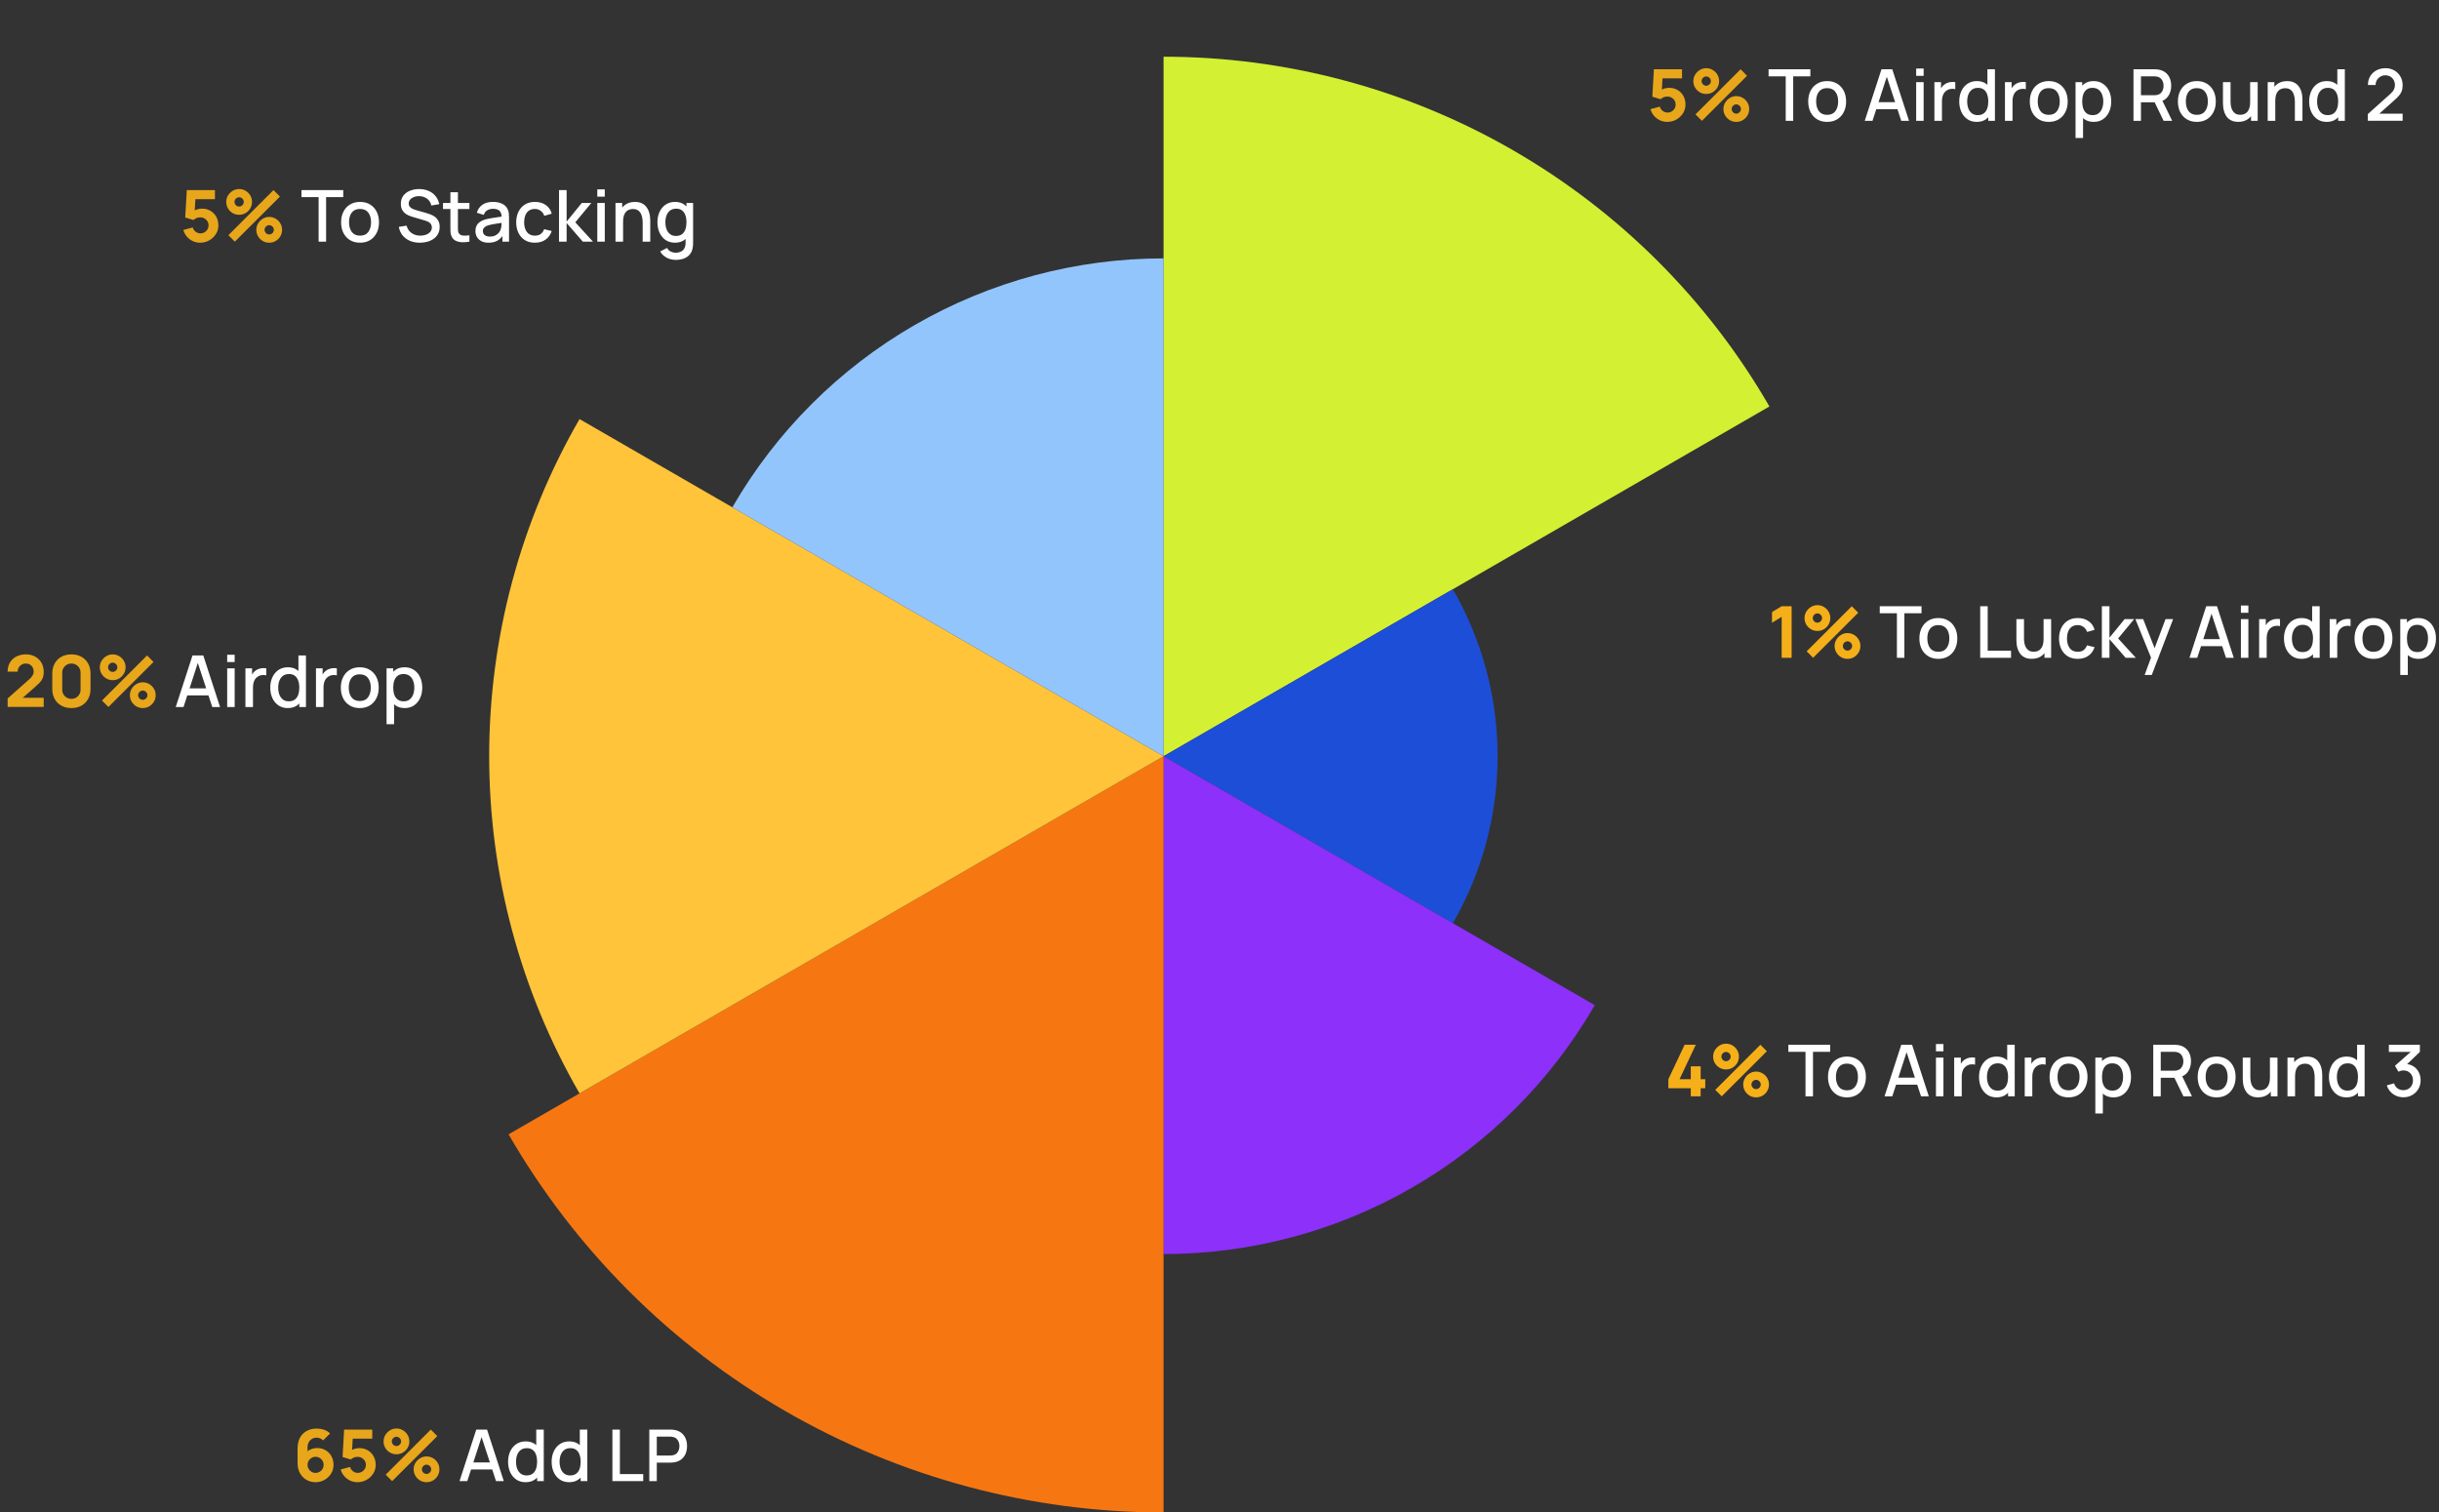 <svg width="545" height="338" viewBox="0 0 545 338" fill="none" xmlns="http://www.w3.org/2000/svg">
<rect x="0" y="0" width="545" height="338" fill="#333333" stroke="none"/>
<path d="M372.544 27.24C371.963 27.24 371.416 27.12 370.904 26.88C370.397 26.64 369.96 26.307 369.592 25.88C369.224 25.453 368.96 24.957 368.8 24.392L370.896 23.832C370.965 24.104 371.088 24.339 371.264 24.536C371.445 24.733 371.653 24.888 371.888 25C372.128 25.107 372.373 25.16 372.624 25.16C372.955 25.16 373.256 25.08 373.528 24.92C373.805 24.76 374.024 24.544 374.184 24.272C374.349 24 374.432 23.699 374.432 23.368C374.432 23.037 374.349 22.736 374.184 22.464C374.024 22.192 373.805 21.976 373.528 21.816C373.256 21.656 372.955 21.576 372.624 21.576C372.219 21.576 371.888 21.645 371.632 21.784C371.376 21.917 371.184 22.045 371.056 22.168L369.216 21.608L369.568 15.48H375.856V17.512H370.768L371.536 16.792L371.296 20.744L370.928 20.296C371.216 20.061 371.544 19.891 371.912 19.784C372.28 19.677 372.624 19.624 372.944 19.624C373.669 19.624 374.307 19.787 374.856 20.112C375.411 20.432 375.843 20.875 376.152 21.44C376.467 22 376.624 22.643 376.624 23.368C376.624 24.093 376.435 24.749 376.056 25.336C375.677 25.917 375.179 26.381 374.56 26.728C373.941 27.069 373.269 27.24 372.544 27.24ZM380.302 27L378.862 25.56L388.942 15.48L390.382 16.936L380.302 27ZM387.982 27.24C387.454 27.24 386.971 27.112 386.534 26.856C386.102 26.595 385.755 26.248 385.494 25.816C385.233 25.379 385.102 24.893 385.102 24.36C385.102 23.837 385.235 23.357 385.502 22.92C385.769 22.483 386.121 22.133 386.558 21.872C386.995 21.611 387.47 21.48 387.982 21.48C388.51 21.48 388.993 21.611 389.43 21.872C389.867 22.128 390.214 22.475 390.47 22.912C390.731 23.344 390.862 23.827 390.862 24.36C390.862 24.893 390.731 25.379 390.47 25.816C390.214 26.248 389.867 26.595 389.43 26.856C388.993 27.112 388.51 27.24 387.982 27.24ZM387.982 25.4C388.169 25.4 388.339 25.352 388.494 25.256C388.654 25.16 388.782 25.035 388.878 24.88C388.974 24.72 389.022 24.547 389.022 24.36C389.022 24.173 388.974 24.003 388.878 23.848C388.782 23.688 388.654 23.56 388.494 23.464C388.339 23.368 388.169 23.32 387.982 23.32C387.795 23.32 387.622 23.368 387.462 23.464C387.307 23.56 387.182 23.688 387.086 23.848C386.99 24.003 386.942 24.173 386.942 24.36C386.942 24.547 386.99 24.72 387.086 24.88C387.182 25.035 387.307 25.16 387.462 25.256C387.622 25.352 387.795 25.4 387.982 25.4ZM381.262 21C380.734 21 380.251 20.872 379.814 20.616C379.377 20.355 379.027 20.008 378.766 19.576C378.51 19.139 378.382 18.653 378.382 18.12C378.382 17.597 378.515 17.117 378.782 16.68C379.049 16.243 379.401 15.893 379.838 15.632C380.275 15.371 380.75 15.24 381.262 15.24C381.79 15.24 382.27 15.371 382.702 15.632C383.139 15.888 383.489 16.235 383.75 16.672C384.011 17.104 384.142 17.587 384.142 18.12C384.142 18.653 384.011 19.139 383.75 19.576C383.489 20.008 383.139 20.355 382.702 20.616C382.27 20.872 381.79 21 381.262 21ZM381.262 19.16C381.449 19.16 381.619 19.112 381.774 19.016C381.934 18.92 382.062 18.795 382.158 18.64C382.254 18.48 382.302 18.307 382.302 18.12C382.302 17.933 382.254 17.763 382.158 17.608C382.062 17.448 381.934 17.32 381.774 17.224C381.619 17.128 381.449 17.08 381.262 17.08C381.075 17.08 380.902 17.128 380.742 17.224C380.587 17.32 380.462 17.448 380.366 17.608C380.27 17.763 380.222 17.933 380.222 18.12C380.222 18.307 380.27 18.48 380.366 18.64C380.462 18.795 380.587 18.92 380.742 19.016C380.902 19.112 381.075 19.16 381.262 19.16Z" fill="#E8A61A"/>
<path d="M399.023 27V17.056H395.191V15.48H404.527V17.056H400.695V27H399.023ZM408.278 27.24C407.414 27.24 406.665 27.045 406.03 26.656C405.396 26.267 404.905 25.731 404.558 25.048C404.217 24.36 404.046 23.568 404.046 22.672C404.046 21.771 404.222 20.979 404.574 20.296C404.926 19.608 405.42 19.075 406.054 18.696C406.689 18.312 407.43 18.12 408.278 18.12C409.142 18.12 409.892 18.315 410.526 18.704C411.161 19.093 411.652 19.629 411.998 20.312C412.345 20.995 412.518 21.781 412.518 22.672C412.518 23.573 412.342 24.368 411.99 25.056C411.644 25.739 411.153 26.275 410.518 26.664C409.884 27.048 409.137 27.24 408.278 27.24ZM408.278 25.664C409.105 25.664 409.721 25.387 410.126 24.832C410.537 24.272 410.742 23.552 410.742 22.672C410.742 21.771 410.534 21.051 410.118 20.512C409.708 19.968 409.094 19.696 408.278 19.696C407.718 19.696 407.257 19.824 406.894 20.08C406.532 20.331 406.262 20.68 406.086 21.128C405.91 21.571 405.822 22.085 405.822 22.672C405.822 23.579 406.03 24.304 406.446 24.848C406.862 25.392 407.473 25.664 408.278 25.664ZM416.679 27L420.423 15.48H422.831L426.575 27H424.839L421.391 16.488H421.823L418.415 27H416.679ZM418.623 24.4V22.832H424.639V24.4H418.623ZM428.171 16.944V15.32H429.843V16.944H428.171ZM428.171 27V18.36H429.843V27H428.171ZM432.245 27V18.36H433.733V20.456L433.525 20.184C433.632 19.907 433.77 19.653 433.941 19.424C434.112 19.189 434.309 18.997 434.533 18.848C434.752 18.688 434.994 18.565 435.261 18.48C435.533 18.389 435.81 18.336 436.093 18.32C436.376 18.299 436.648 18.312 436.909 18.36V19.928C436.626 19.853 436.312 19.832 435.965 19.864C435.624 19.896 435.309 20.005 435.021 20.192C434.749 20.368 434.533 20.581 434.373 20.832C434.218 21.083 434.106 21.363 434.037 21.672C433.968 21.976 433.933 22.299 433.933 22.64V27H432.245ZM441.708 27.24C440.903 27.24 440.207 27.04 439.62 26.64C439.039 26.24 438.588 25.696 438.268 25.008C437.954 24.315 437.796 23.536 437.796 22.672C437.796 21.803 437.956 21.027 438.276 20.344C438.596 19.656 439.05 19.115 439.636 18.72C440.228 18.32 440.93 18.12 441.74 18.12C442.556 18.12 443.242 18.32 443.796 18.72C444.356 19.115 444.778 19.656 445.06 20.344C445.348 21.032 445.492 21.808 445.492 22.672C445.492 23.536 445.348 24.312 445.06 25C444.772 25.688 444.348 26.235 443.788 26.64C443.228 27.04 442.535 27.24 441.708 27.24ZM441.94 25.728C442.49 25.728 442.938 25.597 443.284 25.336C443.631 25.075 443.884 24.715 444.044 24.256C444.204 23.797 444.284 23.269 444.284 22.672C444.284 22.075 444.202 21.547 444.036 21.088C443.876 20.629 443.626 20.272 443.284 20.016C442.948 19.76 442.519 19.632 441.996 19.632C441.442 19.632 440.986 19.768 440.628 20.04C440.271 20.312 440.004 20.677 439.828 21.136C439.658 21.595 439.572 22.107 439.572 22.672C439.572 23.243 439.658 23.76 439.828 24.224C440.004 24.683 440.266 25.048 440.612 25.32C440.964 25.592 441.407 25.728 441.94 25.728ZM444.284 27V20.784H444.092V15.48H445.772V27H444.284ZM448.011 27V18.36H449.499V20.456L449.291 20.184C449.397 19.907 449.536 19.653 449.707 19.424C449.877 19.189 450.075 18.997 450.299 18.848C450.517 18.688 450.76 18.565 451.027 18.48C451.299 18.389 451.576 18.336 451.859 18.32C452.141 18.299 452.413 18.312 452.675 18.36V19.928C452.392 19.853 452.077 19.832 451.731 19.864C451.389 19.896 451.075 20.005 450.787 20.192C450.515 20.368 450.299 20.581 450.139 20.832C449.984 21.083 449.872 21.363 449.803 21.672C449.733 21.976 449.699 22.299 449.699 22.64V27H448.011ZM457.794 27.24C456.93 27.24 456.181 27.045 455.546 26.656C454.911 26.267 454.421 25.731 454.074 25.048C453.733 24.36 453.562 23.568 453.562 22.672C453.562 21.771 453.738 20.979 454.09 20.296C454.442 19.608 454.935 19.075 455.57 18.696C456.205 18.312 456.946 18.12 457.794 18.12C458.658 18.12 459.407 18.315 460.042 18.704C460.677 19.093 461.167 19.629 461.514 20.312C461.861 20.995 462.034 21.781 462.034 22.672C462.034 23.573 461.858 24.368 461.506 25.056C461.159 25.739 460.669 26.275 460.034 26.664C459.399 27.048 458.653 27.24 457.794 27.24ZM457.794 25.664C458.621 25.664 459.237 25.387 459.642 24.832C460.053 24.272 460.258 23.552 460.258 22.672C460.258 21.771 460.05 21.051 459.634 20.512C459.223 19.968 458.61 19.696 457.794 19.696C457.234 19.696 456.773 19.824 456.41 20.08C456.047 20.331 455.778 20.68 455.602 21.128C455.426 21.571 455.338 22.085 455.338 22.672C455.338 23.579 455.546 24.304 455.962 24.848C456.378 25.392 456.989 25.664 457.794 25.664ZM467.848 27.24C467.021 27.24 466.328 27.04 465.768 26.64C465.208 26.235 464.784 25.688 464.496 25C464.208 24.312 464.064 23.536 464.064 22.672C464.064 21.808 464.205 21.032 464.488 20.344C464.776 19.656 465.197 19.115 465.752 18.72C466.312 18.32 467 18.12 467.816 18.12C468.627 18.12 469.325 18.32 469.912 18.72C470.504 19.115 470.96 19.656 471.28 20.344C471.6 21.027 471.76 21.803 471.76 22.672C471.76 23.536 471.6 24.315 471.28 25.008C470.965 25.696 470.515 26.24 469.928 26.64C469.347 27.04 468.653 27.24 467.848 27.24ZM463.784 30.84V18.36H465.272V24.576H465.464V30.84H463.784ZM467.616 25.728C468.149 25.728 468.589 25.592 468.936 25.32C469.288 25.048 469.549 24.683 469.72 24.224C469.896 23.76 469.984 23.243 469.984 22.672C469.984 22.107 469.896 21.595 469.72 21.136C469.549 20.677 469.285 20.312 468.928 20.04C468.571 19.768 468.115 19.632 467.56 19.632C467.037 19.632 466.605 19.76 466.264 20.016C465.928 20.272 465.677 20.629 465.512 21.088C465.352 21.547 465.272 22.075 465.272 22.672C465.272 23.269 465.352 23.797 465.512 24.256C465.672 24.715 465.925 25.075 466.272 25.336C466.619 25.597 467.067 25.728 467.616 25.728ZM476.729 27V15.48H481.385C481.497 15.48 481.636 15.485 481.801 15.496C481.967 15.501 482.124 15.517 482.273 15.544C482.913 15.645 483.447 15.864 483.873 16.2C484.305 16.536 484.628 16.96 484.841 17.472C485.055 17.984 485.161 18.549 485.161 19.168C485.161 20.085 484.927 20.877 484.457 21.544C483.988 22.205 483.284 22.619 482.345 22.784L481.665 22.864H478.401V27H476.729ZM483.465 27L481.193 22.312L482.881 21.88L485.377 27H483.465ZM478.401 21.28H481.321C481.428 21.28 481.545 21.275 481.673 21.264C481.807 21.253 481.932 21.235 482.049 21.208C482.391 21.128 482.665 20.981 482.873 20.768C483.081 20.549 483.231 20.299 483.321 20.016C483.412 19.733 483.457 19.451 483.457 19.168C483.457 18.885 483.412 18.605 483.321 18.328C483.231 18.045 483.081 17.797 482.873 17.584C482.665 17.365 482.391 17.216 482.049 17.136C481.932 17.104 481.807 17.083 481.673 17.072C481.545 17.061 481.428 17.056 481.321 17.056H478.401V21.28ZM490.888 27.24C490.024 27.24 489.274 27.045 488.64 26.656C488.005 26.267 487.514 25.731 487.168 25.048C486.826 24.36 486.656 23.568 486.656 22.672C486.656 21.771 486.832 20.979 487.184 20.296C487.536 19.608 488.029 19.075 488.664 18.696C489.298 18.312 490.04 18.12 490.888 18.12C491.752 18.12 492.501 18.315 493.136 18.704C493.77 19.093 494.261 19.629 494.608 20.312C494.954 20.995 495.128 21.781 495.128 22.672C495.128 23.573 494.952 24.368 494.6 25.056C494.253 25.739 493.762 26.275 493.128 26.664C492.493 27.048 491.746 27.24 490.888 27.24ZM490.888 25.664C491.714 25.664 492.33 25.387 492.736 24.832C493.146 24.272 493.352 23.552 493.352 22.672C493.352 21.771 493.144 21.051 492.728 20.512C492.317 19.968 491.704 19.696 490.888 19.696C490.328 19.696 489.866 19.824 489.504 20.08C489.141 20.331 488.872 20.68 488.696 21.128C488.52 21.571 488.432 22.085 488.432 22.672C488.432 23.579 488.64 24.304 489.056 24.848C489.472 25.392 490.082 25.664 490.888 25.664ZM500.142 27.232C499.544 27.232 499.043 27.136 498.638 26.944C498.232 26.752 497.902 26.501 497.646 26.192C497.395 25.877 497.203 25.536 497.07 25.168C496.936 24.8 496.846 24.44 496.798 24.088C496.75 23.736 496.726 23.427 496.726 23.16V18.36H498.422V22.608C498.422 22.944 498.448 23.291 498.502 23.648C498.56 24 498.667 24.328 498.822 24.632C498.982 24.936 499.203 25.181 499.486 25.368C499.774 25.555 500.147 25.648 500.606 25.648C500.904 25.648 501.187 25.6 501.454 25.504C501.72 25.403 501.952 25.243 502.15 25.024C502.352 24.805 502.51 24.517 502.622 24.16C502.739 23.803 502.798 23.368 502.798 22.856L503.838 23.248C503.838 24.032 503.691 24.725 503.398 25.328C503.104 25.925 502.683 26.392 502.134 26.728C501.584 27.064 500.92 27.232 500.142 27.232ZM502.998 27V24.504H502.798V18.36H504.486V27H502.998ZM512.793 27V22.752C512.793 22.416 512.764 22.072 512.705 21.72C512.652 21.363 512.545 21.032 512.385 20.728C512.231 20.424 512.009 20.179 511.721 19.992C511.439 19.805 511.068 19.712 510.609 19.712C510.311 19.712 510.028 19.763 509.761 19.864C509.495 19.96 509.26 20.117 509.057 20.336C508.86 20.555 508.703 20.843 508.585 21.2C508.473 21.557 508.417 21.992 508.417 22.504L507.377 22.112C507.377 21.328 507.524 20.637 507.817 20.04C508.111 19.437 508.532 18.968 509.081 18.632C509.631 18.296 510.295 18.128 511.073 18.128C511.671 18.128 512.172 18.224 512.577 18.416C512.983 18.608 513.311 18.861 513.561 19.176C513.817 19.485 514.012 19.824 514.145 20.192C514.279 20.56 514.369 20.92 514.417 21.272C514.465 21.624 514.489 21.933 514.489 22.2V27H512.793ZM506.721 27V18.36H508.217V20.856H508.417V27H506.721ZM519.896 27.24C519.09 27.24 518.394 27.04 517.808 26.64C517.226 26.24 516.776 25.696 516.456 25.008C516.141 24.315 515.984 23.536 515.984 22.672C515.984 21.803 516.144 21.027 516.464 20.344C516.784 19.656 517.237 19.115 517.824 18.72C518.416 18.32 519.117 18.12 519.928 18.12C520.744 18.12 521.429 18.32 521.984 18.72C522.544 19.115 522.965 19.656 523.248 20.344C523.536 21.032 523.68 21.808 523.68 22.672C523.68 23.536 523.536 24.312 523.248 25C522.96 25.688 522.536 26.235 521.976 26.64C521.416 27.04 520.722 27.24 519.896 27.24ZM520.128 25.728C520.677 25.728 521.125 25.597 521.472 25.336C521.818 25.075 522.072 24.715 522.232 24.256C522.392 23.797 522.472 23.269 522.472 22.672C522.472 22.075 522.389 21.547 522.224 21.088C522.064 20.629 521.813 20.272 521.472 20.016C521.136 19.76 520.706 19.632 520.184 19.632C519.629 19.632 519.173 19.768 518.816 20.04C518.458 20.312 518.192 20.677 518.016 21.136C517.845 21.595 517.76 22.107 517.76 22.672C517.76 23.243 517.845 23.76 518.016 24.224C518.192 24.683 518.453 25.048 518.8 25.32C519.152 25.592 519.594 25.728 520.128 25.728ZM522.472 27V20.784H522.28V15.48H523.96V27H522.472ZM529.081 26.992L529.089 25.504L534.105 21.008C534.511 20.651 534.785 20.309 534.929 19.984C535.079 19.659 535.153 19.333 535.153 19.008C535.153 18.597 535.063 18.229 534.881 17.904C534.7 17.573 534.449 17.312 534.129 17.12C533.809 16.928 533.441 16.832 533.025 16.832C532.599 16.832 532.217 16.933 531.881 17.136C531.551 17.333 531.292 17.597 531.105 17.928C530.919 18.259 530.828 18.616 530.833 19H529.121C529.121 18.253 529.289 17.6 529.625 17.04C529.967 16.475 530.433 16.035 531.025 15.72C531.617 15.4 532.295 15.24 533.057 15.24C533.783 15.24 534.433 15.405 535.009 15.736C535.585 16.061 536.039 16.509 536.369 17.08C536.705 17.651 536.873 18.301 536.873 19.032C536.873 19.56 536.804 20.008 536.665 20.376C536.527 20.744 536.319 21.085 536.041 21.4C535.764 21.715 535.417 22.056 535.001 22.424L531.129 25.88L530.945 25.4H536.873V26.992H529.081Z" fill="white"/>
<path d="M70.511 331.24C69.748 331.24 69.063 331.061 68.455 330.704C67.852 330.347 67.375 329.851 67.023 329.216C66.671 328.576 66.495 327.837 66.495 327V323.656C66.495 322.749 66.671 321.968 67.023 321.312C67.375 320.651 67.871 320.144 68.511 319.792C69.151 319.435 69.903 319.256 70.767 319.256C71.327 319.256 71.86 319.339 72.367 319.504C72.874 319.669 73.338 319.949 73.759 320.344L72.207 321.896C72.015 321.704 71.794 321.555 71.543 321.448C71.292 321.341 71.034 321.288 70.767 321.288C70.351 321.288 69.988 321.387 69.679 321.584C69.375 321.776 69.138 322.029 68.967 322.344C68.802 322.653 68.719 322.984 68.719 323.336V325.048L68.351 324.648C68.682 324.312 69.063 324.056 69.495 323.88C69.932 323.699 70.383 323.608 70.847 323.608C71.572 323.608 72.21 323.771 72.759 324.096C73.314 324.421 73.746 324.867 74.055 325.432C74.37 325.997 74.527 326.643 74.527 327.368C74.527 328.093 74.343 328.749 73.975 329.336C73.607 329.917 73.119 330.381 72.511 330.728C71.903 331.069 71.236 331.24 70.511 331.24ZM70.511 329.16C70.842 329.16 71.143 329.08 71.415 328.92C71.692 328.76 71.911 328.544 72.071 328.272C72.236 328 72.319 327.699 72.319 327.368C72.319 327.037 72.239 326.736 72.079 326.464C71.919 326.187 71.703 325.968 71.431 325.808C71.159 325.643 70.858 325.56 70.527 325.56C70.196 325.56 69.892 325.643 69.615 325.808C69.343 325.968 69.124 326.187 68.959 326.464C68.799 326.736 68.719 327.037 68.719 327.368C68.719 327.688 68.799 327.984 68.959 328.256C69.119 328.528 69.335 328.747 69.607 328.912C69.879 329.077 70.18 329.16 70.511 329.16ZM79.872 331.24C79.291 331.24 78.744 331.12 78.232 330.88C77.725 330.64 77.288 330.307 76.92 329.88C76.552 329.453 76.288 328.957 76.128 328.392L78.224 327.832C78.293 328.104 78.416 328.339 78.592 328.536C78.773 328.733 78.981 328.888 79.216 329C79.456 329.107 79.701 329.16 79.952 329.16C80.283 329.16 80.584 329.08 80.856 328.92C81.133 328.76 81.352 328.544 81.512 328.272C81.677 328 81.76 327.699 81.76 327.368C81.76 327.037 81.677 326.736 81.512 326.464C81.352 326.192 81.133 325.976 80.856 325.816C80.584 325.656 80.283 325.576 79.952 325.576C79.547 325.576 79.216 325.645 78.96 325.784C78.704 325.917 78.512 326.045 78.384 326.168L76.544 325.608L76.896 319.48H83.184V321.512H78.096L78.864 320.792L78.624 324.744L78.256 324.296C78.544 324.061 78.872 323.891 79.24 323.784C79.608 323.677 79.952 323.624 80.272 323.624C80.998 323.624 81.635 323.787 82.184 324.112C82.739 324.432 83.171 324.875 83.48 325.44C83.795 326 83.952 326.643 83.952 327.368C83.952 328.093 83.763 328.749 83.384 329.336C83.005 329.917 82.507 330.381 81.888 330.728C81.269 331.069 80.597 331.24 79.872 331.24ZM87.63 331L86.19 329.56L96.27 319.48L97.71 320.936L87.63 331ZM95.31 331.24C94.782 331.24 94.299 331.112 93.862 330.856C93.43 330.595 93.083 330.248 92.822 329.816C92.561 329.379 92.43 328.893 92.43 328.36C92.43 327.837 92.563 327.357 92.83 326.92C93.097 326.483 93.449 326.133 93.886 325.872C94.323 325.611 94.798 325.48 95.31 325.48C95.838 325.48 96.321 325.611 96.758 325.872C97.195 326.128 97.542 326.475 97.798 326.912C98.059 327.344 98.19 327.827 98.19 328.36C98.19 328.893 98.059 329.379 97.798 329.816C97.542 330.248 97.195 330.595 96.758 330.856C96.321 331.112 95.838 331.24 95.31 331.24ZM95.31 329.4C95.497 329.4 95.667 329.352 95.822 329.256C95.982 329.16 96.11 329.035 96.206 328.88C96.302 328.72 96.35 328.547 96.35 328.36C96.35 328.173 96.302 328.003 96.206 327.848C96.11 327.688 95.982 327.56 95.822 327.464C95.667 327.368 95.497 327.32 95.31 327.32C95.123 327.32 94.95 327.368 94.79 327.464C94.635 327.56 94.51 327.688 94.414 327.848C94.318 328.003 94.27 328.173 94.27 328.36C94.27 328.547 94.318 328.72 94.414 328.88C94.51 329.035 94.635 329.16 94.79 329.256C94.95 329.352 95.123 329.4 95.31 329.4ZM88.59 325C88.062 325 87.579 324.872 87.142 324.616C86.705 324.355 86.355 324.008 86.094 323.576C85.838 323.139 85.71 322.653 85.71 322.12C85.71 321.597 85.843 321.117 86.11 320.68C86.377 320.243 86.729 319.893 87.166 319.632C87.603 319.371 88.078 319.24 88.59 319.24C89.118 319.24 89.598 319.371 90.03 319.632C90.467 319.888 90.817 320.235 91.078 320.672C91.339 321.104 91.47 321.587 91.47 322.12C91.47 322.653 91.339 323.139 91.078 323.576C90.817 324.008 90.467 324.355 90.03 324.616C89.598 324.872 89.118 325 88.59 325ZM88.59 323.16C88.777 323.16 88.947 323.112 89.102 323.016C89.262 322.92 89.39 322.795 89.486 322.64C89.582 322.48 89.63 322.307 89.63 322.12C89.63 321.933 89.582 321.763 89.486 321.608C89.39 321.448 89.262 321.32 89.102 321.224C88.947 321.128 88.777 321.08 88.59 321.08C88.403 321.08 88.23 321.128 88.07 321.224C87.915 321.32 87.79 321.448 87.694 321.608C87.598 321.763 87.55 321.933 87.55 322.12C87.55 322.307 87.598 322.48 87.694 322.64C87.79 322.795 87.915 322.92 88.07 323.016C88.23 323.112 88.403 323.16 88.59 323.16Z" fill="#E8A61A"/>
<path d="M102.679 331L106.423 319.48H108.831L112.575 331H110.839L107.391 320.488H107.823L104.415 331H102.679ZM104.623 328.4V326.832H110.639V328.4H104.623ZM117.443 331.24C116.637 331.24 115.941 331.04 115.355 330.64C114.773 330.24 114.323 329.696 114.003 329.008C113.688 328.315 113.531 327.536 113.531 326.672C113.531 325.803 113.691 325.027 114.011 324.344C114.331 323.656 114.784 323.115 115.371 322.72C115.963 322.32 116.664 322.12 117.475 322.12C118.291 322.12 118.976 322.32 119.531 322.72C120.091 323.115 120.512 323.656 120.795 324.344C121.083 325.032 121.227 325.808 121.227 326.672C121.227 327.536 121.083 328.312 120.795 329C120.507 329.688 120.083 330.235 119.523 330.64C118.963 331.04 118.269 331.24 117.443 331.24ZM117.675 329.728C118.224 329.728 118.672 329.597 119.019 329.336C119.365 329.075 119.619 328.715 119.779 328.256C119.939 327.797 120.019 327.269 120.019 326.672C120.019 326.075 119.936 325.547 119.771 325.088C119.611 324.629 119.36 324.272 119.019 324.016C118.683 323.76 118.253 323.632 117.731 323.632C117.176 323.632 116.72 323.768 116.363 324.04C116.005 324.312 115.739 324.677 115.563 325.136C115.392 325.595 115.307 326.107 115.307 326.672C115.307 327.243 115.392 327.76 115.563 328.224C115.739 328.683 116 329.048 116.347 329.32C116.699 329.592 117.141 329.728 117.675 329.728ZM120.019 331V324.784H119.827V319.48H121.507V331H120.019ZM127.177 331.24C126.372 331.24 125.676 331.04 125.089 330.64C124.508 330.24 124.057 329.696 123.737 329.008C123.422 328.315 123.265 327.536 123.265 326.672C123.265 325.803 123.425 325.027 123.745 324.344C124.065 323.656 124.518 323.115 125.105 322.72C125.697 322.32 126.398 322.12 127.209 322.12C128.025 322.12 128.71 322.32 129.265 322.72C129.825 323.115 130.246 323.656 130.529 324.344C130.817 325.032 130.961 325.808 130.961 326.672C130.961 327.536 130.817 328.312 130.529 329C130.241 329.688 129.817 330.235 129.257 330.64C128.697 331.04 128.004 331.24 127.177 331.24ZM127.409 329.728C127.958 329.728 128.406 329.597 128.753 329.336C129.1 329.075 129.353 328.715 129.513 328.256C129.673 327.797 129.753 327.269 129.753 326.672C129.753 326.075 129.67 325.547 129.505 325.088C129.345 324.629 129.094 324.272 128.753 324.016C128.417 323.76 127.988 323.632 127.465 323.632C126.91 323.632 126.454 323.768 126.097 324.04C125.74 324.312 125.473 324.677 125.297 325.136C125.126 325.595 125.041 326.107 125.041 326.672C125.041 327.243 125.126 327.76 125.297 328.224C125.473 328.683 125.734 329.048 126.081 329.32C126.433 329.592 126.876 329.728 127.409 329.728ZM129.753 331V324.784H129.561V319.48H131.241V331H129.753ZM136.843 331V319.48H138.515V329.424H143.731V331H136.843ZM145.089 331V319.48H149.745C149.857 319.48 149.995 319.485 150.161 319.496C150.326 319.501 150.483 319.517 150.633 319.544C151.273 319.645 151.806 319.864 152.233 320.2C152.665 320.536 152.987 320.96 153.201 321.472C153.414 321.984 153.521 322.549 153.521 323.168C153.521 323.792 153.414 324.36 153.201 324.872C152.987 325.384 152.665 325.808 152.233 326.144C151.806 326.48 151.273 326.699 150.633 326.8C150.483 326.821 150.323 326.837 150.153 326.848C149.987 326.859 149.851 326.864 149.745 326.864H146.761V331H145.089ZM146.761 325.28H149.681C149.787 325.28 149.905 325.275 150.033 325.264C150.166 325.253 150.291 325.235 150.409 325.208C150.75 325.128 151.025 324.981 151.233 324.768C151.441 324.549 151.59 324.299 151.681 324.016C151.771 323.733 151.817 323.451 151.817 323.168C151.817 322.885 151.771 322.605 151.681 322.328C151.59 322.045 151.441 321.797 151.233 321.584C151.025 321.365 150.75 321.216 150.409 321.136C150.291 321.104 150.166 321.083 150.033 321.072C149.905 321.061 149.787 321.056 149.681 321.056H146.761V325.28Z" fill="white"/>
<path d="M1.706 157.984V156.096L6.538 151.808C6.901 151.488 7.157 151.187 7.306 150.904C7.456 150.621 7.53 150.357 7.53 150.112C7.53 149.76 7.458 149.448 7.314 149.176C7.17 148.899 6.968 148.683 6.706 148.528C6.445 148.368 6.138 148.288 5.786 148.288C5.418 148.288 5.093 148.373 4.81 148.544C4.533 148.709 4.317 148.931 4.162 149.208C4.008 149.48 3.936 149.776 3.946 150.096H1.706C1.706 149.307 1.88 148.624 2.226 148.048C2.573 147.472 3.056 147.027 3.674 146.712C4.293 146.397 5.013 146.24 5.834 146.24C6.586 146.24 7.258 146.405 7.85 146.736C8.448 147.061 8.917 147.517 9.258 148.104C9.6 148.691 9.77 149.371 9.77 150.144C9.77 150.715 9.69 151.189 9.53 151.568C9.37 151.941 9.133 152.288 8.818 152.608C8.504 152.923 8.117 153.28 7.658 153.68L4.538 156.416L4.362 155.936H9.77V157.984H1.706ZM15.954 158.24C15.101 158.24 14.354 158.061 13.714 157.704C13.075 157.347 12.576 156.848 12.219 156.208C11.861 155.568 11.682 154.821 11.682 153.968V150.512C11.682 149.659 11.861 148.912 12.219 148.272C12.576 147.632 13.075 147.133 13.714 146.776C14.354 146.419 15.101 146.24 15.954 146.24C16.808 146.24 17.555 146.419 18.195 146.776C18.834 147.133 19.333 147.632 19.691 148.272C20.048 148.912 20.227 149.659 20.227 150.512V153.968C20.227 154.821 20.048 155.568 19.691 156.208C19.333 156.848 18.834 157.347 18.195 157.704C17.555 158.061 16.808 158.24 15.954 158.24ZM15.954 156.176C16.338 156.176 16.685 156.085 16.994 155.904C17.304 155.723 17.549 155.477 17.73 155.168C17.912 154.859 18.003 154.512 18.003 154.128V150.336C18.003 149.952 17.912 149.605 17.73 149.296C17.549 148.987 17.304 148.741 16.994 148.56C16.685 148.379 16.338 148.288 15.954 148.288C15.57 148.288 15.224 148.379 14.915 148.56C14.605 148.741 14.36 148.987 14.178 149.296C13.997 149.605 13.906 149.952 13.906 150.336V154.128C13.906 154.512 13.997 154.859 14.178 155.168C14.36 155.477 14.605 155.723 14.915 155.904C15.224 156.085 15.57 156.176 15.954 156.176ZM24.224 158L22.784 156.56L32.864 146.48L34.304 147.936L24.224 158ZM31.904 158.24C31.376 158.24 30.893 158.112 30.456 157.856C30.024 157.595 29.677 157.248 29.416 156.816C29.154 156.379 29.024 155.893 29.024 155.36C29.024 154.837 29.157 154.357 29.424 153.92C29.69 153.483 30.042 153.133 30.48 152.872C30.917 152.611 31.392 152.48 31.904 152.48C32.432 152.48 32.914 152.611 33.352 152.872C33.789 153.128 34.136 153.475 34.392 153.912C34.653 154.344 34.784 154.827 34.784 155.36C34.784 155.893 34.653 156.379 34.392 156.816C34.136 157.248 33.789 157.595 33.352 157.856C32.914 158.112 32.432 158.24 31.904 158.24ZM31.904 156.4C32.09 156.4 32.261 156.352 32.416 156.256C32.576 156.16 32.704 156.035 32.8 155.88C32.896 155.72 32.944 155.547 32.944 155.36C32.944 155.173 32.896 155.003 32.8 154.848C32.704 154.688 32.576 154.56 32.416 154.464C32.261 154.368 32.09 154.32 31.904 154.32C31.717 154.32 31.544 154.368 31.384 154.464C31.229 154.56 31.104 154.688 31.008 154.848C30.912 155.003 30.864 155.173 30.864 155.36C30.864 155.547 30.912 155.72 31.008 155.88C31.104 156.035 31.229 156.16 31.384 156.256C31.544 156.352 31.717 156.4 31.904 156.4ZM25.184 152C24.656 152 24.173 151.872 23.736 151.616C23.298 151.355 22.949 151.008 22.688 150.576C22.432 150.139 22.304 149.653 22.304 149.12C22.304 148.597 22.437 148.117 22.704 147.68C22.97 147.243 23.322 146.893 23.76 146.632C24.197 146.371 24.672 146.24 25.184 146.24C25.712 146.24 26.192 146.371 26.624 146.632C27.061 146.888 27.41 147.235 27.672 147.672C27.933 148.104 28.064 148.587 28.064 149.12C28.064 149.653 27.933 150.139 27.672 150.576C27.41 151.008 27.061 151.355 26.624 151.616C26.192 151.872 25.712 152 25.184 152ZM25.184 150.16C25.37 150.16 25.541 150.112 25.696 150.016C25.856 149.92 25.984 149.795 26.08 149.64C26.176 149.48 26.224 149.307 26.224 149.12C26.224 148.933 26.176 148.763 26.08 148.608C25.984 148.448 25.856 148.32 25.696 148.224C25.541 148.128 25.37 148.08 25.184 148.08C24.997 148.08 24.824 148.128 24.664 148.224C24.509 148.32 24.384 148.448 24.288 148.608C24.192 148.763 24.144 148.933 24.144 149.12C24.144 149.307 24.192 149.48 24.288 149.64C24.384 149.795 24.509 149.92 24.664 150.016C24.824 150.112 24.997 150.16 25.184 150.16Z" fill="#E8A61A"/>
<path d="M39.273 158L43.017 146.48H45.425L49.169 158H47.433L43.985 147.488H44.417L41.009 158H39.273ZM41.217 155.4V153.832H47.233V155.4H41.217ZM50.764 147.944V146.32H52.436V147.944H50.764ZM50.764 158V149.36H52.436V158H50.764ZM54.839 158V149.36H56.327V151.456L56.119 151.184C56.225 150.907 56.364 150.653 56.535 150.424C56.705 150.189 56.903 149.997 57.127 149.848C57.345 149.688 57.588 149.565 57.855 149.48C58.127 149.389 58.404 149.336 58.687 149.32C58.969 149.299 59.241 149.312 59.503 149.36V150.928C59.22 150.853 58.905 150.832 58.559 150.864C58.217 150.896 57.903 151.005 57.615 151.192C57.343 151.368 57.127 151.581 56.967 151.832C56.812 152.083 56.7 152.363 56.631 152.672C56.561 152.976 56.527 153.299 56.527 153.64V158H54.839ZM64.302 158.24C63.497 158.24 62.801 158.04 62.214 157.64C61.633 157.24 61.182 156.696 60.862 156.008C60.547 155.315 60.39 154.536 60.39 153.672C60.39 152.803 60.55 152.027 60.87 151.344C61.19 150.656 61.643 150.115 62.23 149.72C62.822 149.32 63.523 149.12 64.334 149.12C65.15 149.12 65.835 149.32 66.39 149.72C66.95 150.115 67.371 150.656 67.654 151.344C67.942 152.032 68.086 152.808 68.086 153.672C68.086 154.536 67.942 155.312 67.654 156C67.366 156.688 66.942 157.235 66.382 157.64C65.822 158.04 65.129 158.24 64.302 158.24ZM64.534 156.728C65.083 156.728 65.531 156.597 65.878 156.336C66.225 156.075 66.478 155.715 66.638 155.256C66.798 154.797 66.878 154.269 66.878 153.672C66.878 153.075 66.795 152.547 66.63 152.088C66.47 151.629 66.219 151.272 65.878 151.016C65.542 150.76 65.113 150.632 64.59 150.632C64.035 150.632 63.579 150.768 63.222 151.04C62.865 151.312 62.598 151.677 62.422 152.136C62.251 152.595 62.166 153.107 62.166 153.672C62.166 154.243 62.251 154.76 62.422 155.224C62.598 155.683 62.859 156.048 63.206 156.32C63.558 156.592 64.001 156.728 64.534 156.728ZM66.878 158V151.784H66.686V146.48H68.366V158H66.878ZM70.604 158V149.36H72.092V151.456L71.884 151.184C71.991 150.907 72.13 150.653 72.3 150.424C72.471 150.189 72.668 149.997 72.892 149.848C73.111 149.688 73.354 149.565 73.62 149.48C73.892 149.389 74.17 149.336 74.452 149.32C74.735 149.299 75.007 149.312 75.268 149.36V150.928C74.986 150.853 74.671 150.832 74.324 150.864C73.983 150.896 73.668 151.005 73.38 151.192C73.108 151.368 72.892 151.581 72.732 151.832C72.578 152.083 72.466 152.363 72.396 152.672C72.327 152.976 72.292 153.299 72.292 153.64V158H70.604ZM80.388 158.24C79.524 158.24 78.774 158.045 78.14 157.656C77.505 157.267 77.014 156.731 76.668 156.048C76.326 155.36 76.156 154.568 76.156 153.672C76.156 152.771 76.332 151.979 76.684 151.296C77.036 150.608 77.529 150.075 78.164 149.696C78.798 149.312 79.54 149.12 80.388 149.12C81.252 149.12 82.001 149.315 82.636 149.704C83.27 150.093 83.761 150.629 84.108 151.312C84.454 151.995 84.628 152.781 84.628 153.672C84.628 154.573 84.452 155.368 84.1 156.056C83.753 156.739 83.262 157.275 82.628 157.664C81.993 158.048 81.246 158.24 80.388 158.24ZM80.388 156.664C81.214 156.664 81.83 156.387 82.236 155.832C82.646 155.272 82.852 154.552 82.852 153.672C82.852 152.771 82.644 152.051 82.228 151.512C81.817 150.968 81.204 150.696 80.388 150.696C79.828 150.696 79.366 150.824 79.004 151.08C78.641 151.331 78.372 151.68 78.196 152.128C78.02 152.571 77.932 153.085 77.932 153.672C77.932 154.579 78.14 155.304 78.556 155.848C78.972 156.392 79.582 156.664 80.388 156.664ZM90.442 158.24C89.615 158.24 88.922 158.04 88.362 157.64C87.802 157.235 87.378 156.688 87.09 156C86.802 155.312 86.658 154.536 86.658 153.672C86.658 152.808 86.799 152.032 87.082 151.344C87.37 150.656 87.791 150.115 88.346 149.72C88.906 149.32 89.594 149.12 90.41 149.12C91.22 149.12 91.919 149.32 92.506 149.72C93.098 150.115 93.554 150.656 93.874 151.344C94.194 152.027 94.354 152.803 94.354 153.672C94.354 154.536 94.194 155.315 93.874 156.008C93.559 156.696 93.108 157.24 92.522 157.64C91.94 158.04 91.247 158.24 90.442 158.24ZM86.378 161.84V149.36H87.866V155.576H88.058V161.84H86.378ZM90.21 156.728C90.743 156.728 91.183 156.592 91.53 156.32C91.882 156.048 92.143 155.683 92.314 155.224C92.49 154.76 92.578 154.243 92.578 153.672C92.578 153.107 92.49 152.595 92.314 152.136C92.143 151.677 91.879 151.312 91.522 151.04C91.164 150.768 90.708 150.632 90.154 150.632C89.631 150.632 89.199 150.76 88.858 151.016C88.522 151.272 88.271 151.629 88.106 152.088C87.946 152.547 87.866 153.075 87.866 153.672C87.866 154.269 87.946 154.797 88.106 155.256C88.266 155.715 88.519 156.075 88.866 156.336C89.212 156.597 89.66 156.728 90.21 156.728Z" fill="white"/>
<path d="M44.716 54.24C44.135 54.24 43.588 54.12 43.076 53.88C42.569 53.64 42.132 53.307 41.764 52.88C41.396 52.453 41.132 51.957 40.972 51.392L43.068 50.832C43.137 51.104 43.26 51.339 43.436 51.536C43.617 51.733 43.825 51.888 44.06 52C44.3 52.107 44.545 52.16 44.796 52.16C45.127 52.16 45.428 52.08 45.7 51.92C45.977 51.76 46.196 51.544 46.356 51.272C46.521 51 46.604 50.699 46.604 50.368C46.604 50.037 46.521 49.736 46.356 49.464C46.196 49.192 45.977 48.976 45.7 48.816C45.428 48.656 45.127 48.576 44.796 48.576C44.391 48.576 44.06 48.645 43.804 48.784C43.548 48.917 43.356 49.045 43.228 49.168L41.388 48.608L41.74 42.48H48.028V44.512H42.94L43.708 43.792L43.468 47.744L43.1 47.296C43.388 47.061 43.716 46.891 44.084 46.784C44.452 46.677 44.796 46.624 45.116 46.624C45.841 46.624 46.478 46.787 47.028 47.112C47.583 47.432 48.014 47.875 48.324 48.44C48.639 49 48.796 49.643 48.796 50.368C48.796 51.093 48.606 51.749 48.228 52.336C47.849 52.917 47.35 53.381 46.732 53.728C46.113 54.069 45.441 54.24 44.716 54.24ZM52.474 54L51.034 52.56L61.114 42.48L62.554 43.936L52.474 54ZM60.154 54.24C59.626 54.24 59.143 54.112 58.706 53.856C58.274 53.595 57.927 53.248 57.666 52.816C57.404 52.379 57.274 51.893 57.274 51.36C57.274 50.837 57.407 50.357 57.674 49.92C57.94 49.483 58.292 49.133 58.73 48.872C59.167 48.611 59.642 48.48 60.154 48.48C60.682 48.48 61.164 48.611 61.602 48.872C62.039 49.128 62.386 49.475 62.642 49.912C62.903 50.344 63.034 50.827 63.034 51.36C63.034 51.893 62.903 52.379 62.642 52.816C62.386 53.248 62.039 53.595 61.602 53.856C61.164 54.112 60.682 54.24 60.154 54.24ZM60.154 52.4C60.34 52.4 60.511 52.352 60.666 52.256C60.826 52.16 60.954 52.035 61.05 51.88C61.146 51.72 61.194 51.547 61.194 51.36C61.194 51.173 61.146 51.003 61.05 50.848C60.954 50.688 60.826 50.56 60.666 50.464C60.511 50.368 60.34 50.32 60.154 50.32C59.967 50.32 59.794 50.368 59.634 50.464C59.479 50.56 59.354 50.688 59.258 50.848C59.162 51.003 59.114 51.173 59.114 51.36C59.114 51.547 59.162 51.72 59.258 51.88C59.354 52.035 59.479 52.16 59.634 52.256C59.794 52.352 59.967 52.4 60.154 52.4ZM53.434 48C52.906 48 52.423 47.872 51.986 47.616C51.548 47.355 51.199 47.008 50.938 46.576C50.682 46.139 50.554 45.653 50.554 45.12C50.554 44.597 50.687 44.117 50.954 43.68C51.22 43.243 51.572 42.893 52.01 42.632C52.447 42.371 52.922 42.24 53.434 42.24C53.962 42.24 54.442 42.371 54.874 42.632C55.311 42.888 55.66 43.235 55.922 43.672C56.183 44.104 56.314 44.587 56.314 45.12C56.314 45.653 56.183 46.139 55.922 46.576C55.66 47.008 55.311 47.355 54.874 47.616C54.442 47.872 53.962 48 53.434 48ZM53.434 46.16C53.62 46.16 53.791 46.112 53.946 46.016C54.106 45.92 54.234 45.795 54.33 45.64C54.426 45.48 54.474 45.307 54.474 45.12C54.474 44.933 54.426 44.763 54.33 44.608C54.234 44.448 54.106 44.32 53.946 44.224C53.791 44.128 53.62 44.08 53.434 44.08C53.247 44.08 53.074 44.128 52.914 44.224C52.759 44.32 52.634 44.448 52.538 44.608C52.442 44.763 52.394 44.933 52.394 45.12C52.394 45.307 52.442 45.48 52.538 45.64C52.634 45.795 52.759 45.92 52.914 46.016C53.074 46.112 53.247 46.16 53.434 46.16Z" fill="#E8A61A"/>
<path d="M71.195 54V44.056H67.363V42.48H76.699V44.056H72.867V54H71.195ZM80.45 54.24C79.586 54.24 78.837 54.045 78.202 53.656C77.567 53.267 77.077 52.731 76.73 52.048C76.389 51.36 76.218 50.568 76.218 49.672C76.218 48.771 76.394 47.979 76.746 47.296C77.098 46.608 77.591 46.075 78.226 45.696C78.861 45.312 79.602 45.12 80.45 45.12C81.314 45.12 82.064 45.315 82.698 45.704C83.333 46.093 83.823 46.629 84.17 47.312C84.517 47.995 84.69 48.781 84.69 49.672C84.69 50.573 84.514 51.368 84.162 52.056C83.816 52.739 83.325 53.275 82.69 53.664C82.055 54.048 81.309 54.24 80.45 54.24ZM80.45 52.664C81.277 52.664 81.893 52.387 82.298 51.832C82.709 51.272 82.914 50.552 82.914 49.672C82.914 48.771 82.706 48.051 82.29 47.512C81.879 46.968 81.266 46.696 80.45 46.696C79.89 46.696 79.429 46.824 79.066 47.08C78.704 47.331 78.434 47.68 78.258 48.128C78.082 48.571 77.994 49.085 77.994 49.672C77.994 50.579 78.202 51.304 78.618 51.848C79.034 52.392 79.645 52.664 80.45 52.664ZM93.827 54.24C93.001 54.24 92.254 54.099 91.587 53.816C90.926 53.528 90.379 53.12 89.947 52.592C89.521 52.059 89.243 51.427 89.115 50.696L90.859 50.432C91.035 51.136 91.403 51.685 91.963 52.08C92.523 52.469 93.177 52.664 93.923 52.664C94.387 52.664 94.814 52.592 95.203 52.448C95.593 52.299 95.905 52.088 96.139 51.816C96.379 51.539 96.499 51.208 96.499 50.824C96.499 50.616 96.462 50.432 96.387 50.272C96.318 50.112 96.219 49.973 96.091 49.856C95.969 49.733 95.817 49.629 95.635 49.544C95.459 49.453 95.265 49.376 95.051 49.312L92.099 48.44C91.811 48.355 91.518 48.245 91.219 48.112C90.921 47.973 90.646 47.795 90.395 47.576C90.15 47.352 89.95 47.077 89.795 46.752C89.641 46.421 89.563 46.021 89.563 45.552C89.563 44.843 89.745 44.243 90.107 43.752C90.475 43.256 90.971 42.883 91.595 42.632C92.219 42.376 92.918 42.248 93.691 42.248C94.47 42.259 95.166 42.397 95.779 42.664C96.398 42.931 96.91 43.315 97.315 43.816C97.726 44.312 98.009 44.915 98.163 45.624L96.371 45.928C96.291 45.496 96.121 45.125 95.859 44.816C95.598 44.501 95.278 44.261 94.899 44.096C94.521 43.925 94.11 43.837 93.667 43.832C93.241 43.821 92.849 43.885 92.491 44.024C92.139 44.163 91.857 44.357 91.643 44.608C91.435 44.859 91.331 45.147 91.331 45.472C91.331 45.792 91.425 46.051 91.611 46.248C91.798 46.445 92.027 46.603 92.299 46.72C92.577 46.832 92.851 46.925 93.123 47L95.251 47.6C95.518 47.675 95.819 47.776 96.155 47.904C96.497 48.027 96.825 48.2 97.139 48.424C97.459 48.648 97.723 48.947 97.931 49.32C98.139 49.688 98.243 50.152 98.243 50.712C98.243 51.293 98.126 51.805 97.891 52.248C97.657 52.685 97.334 53.053 96.923 53.352C96.518 53.645 96.049 53.867 95.515 54.016C94.982 54.165 94.419 54.24 93.827 54.24ZM104.892 54C104.348 54.107 103.815 54.152 103.292 54.136C102.769 54.12 102.303 54.019 101.892 53.832C101.481 53.645 101.172 53.352 100.964 52.952C100.777 52.595 100.676 52.232 100.66 51.864C100.649 51.491 100.644 51.069 100.644 50.6V42.96H102.324V50.52C102.324 50.867 102.327 51.168 102.332 51.424C102.343 51.68 102.399 51.896 102.5 52.072C102.692 52.403 102.996 52.592 103.412 52.64C103.833 52.683 104.327 52.664 104.892 52.584V54ZM98.988 46.704V45.36H104.892V46.704H98.988ZM109.154 54.24C108.514 54.24 107.978 54.123 107.546 53.888C107.114 53.648 106.786 53.333 106.562 52.944C106.343 52.549 106.234 52.117 106.234 51.648C106.234 51.211 106.311 50.827 106.466 50.496C106.62 50.165 106.85 49.885 107.154 49.656C107.458 49.421 107.831 49.232 108.274 49.088C108.658 48.976 109.092 48.877 109.578 48.792C110.063 48.707 110.572 48.627 111.106 48.552C111.644 48.477 112.178 48.403 112.706 48.328L112.098 48.664C112.108 47.987 111.964 47.485 111.666 47.16C111.372 46.829 110.866 46.664 110.146 46.664C109.692 46.664 109.276 46.771 108.898 46.984C108.519 47.192 108.255 47.539 108.106 48.024L106.546 47.544C106.759 46.803 107.164 46.213 107.762 45.776C108.364 45.339 109.164 45.12 110.162 45.12C110.935 45.12 111.607 45.253 112.178 45.52C112.754 45.781 113.175 46.197 113.442 46.768C113.58 47.051 113.666 47.349 113.698 47.664C113.73 47.979 113.746 48.317 113.746 48.68V54H112.266V52.024L112.554 52.28C112.196 52.941 111.74 53.435 111.186 53.76C110.636 54.08 109.959 54.24 109.154 54.24ZM109.45 52.872C109.924 52.872 110.332 52.789 110.674 52.624C111.015 52.453 111.29 52.237 111.498 51.976C111.706 51.715 111.842 51.443 111.906 51.16C111.996 50.904 112.047 50.616 112.058 50.296C112.074 49.976 112.082 49.72 112.082 49.528L112.626 49.728C112.098 49.808 111.618 49.88 111.186 49.944C110.754 50.008 110.362 50.072 110.01 50.136C109.663 50.195 109.354 50.267 109.082 50.352C108.852 50.432 108.647 50.528 108.466 50.64C108.29 50.752 108.148 50.888 108.042 51.048C107.94 51.208 107.89 51.403 107.89 51.632C107.89 51.856 107.946 52.064 108.058 52.256C108.17 52.443 108.34 52.592 108.57 52.704C108.799 52.816 109.092 52.872 109.45 52.872ZM119.519 54.24C118.634 54.24 117.882 54.043 117.263 53.648C116.644 53.253 116.17 52.712 115.839 52.024C115.514 51.336 115.348 50.555 115.343 49.68C115.348 48.789 115.519 48.003 115.855 47.32C116.191 46.632 116.671 46.093 117.295 45.704C117.919 45.315 118.668 45.12 119.543 45.12C120.487 45.12 121.292 45.355 121.959 45.824C122.631 46.293 123.074 46.936 123.287 47.752L121.623 48.232C121.458 47.747 121.186 47.371 120.807 47.104C120.434 46.832 120.004 46.696 119.519 46.696C118.97 46.696 118.519 46.827 118.167 47.088C117.815 47.344 117.554 47.696 117.383 48.144C117.212 48.592 117.124 49.104 117.119 49.68C117.124 50.571 117.327 51.291 117.727 51.84C118.132 52.389 118.73 52.664 119.519 52.664C120.058 52.664 120.492 52.541 120.823 52.296C121.159 52.045 121.415 51.688 121.591 51.224L123.287 51.624C123.004 52.467 122.538 53.115 121.887 53.568C121.236 54.016 120.447 54.24 119.519 54.24ZM124.909 54L124.917 42.48H126.613V49.52L130.005 45.36H132.133L128.549 49.68L132.501 54H130.229L126.613 49.84V54H124.909ZM133.468 43.944V42.32H135.14V43.944H133.468ZM133.468 54V45.36H135.14V54H133.468ZM143.606 54V49.752C143.606 49.416 143.577 49.072 143.518 48.72C143.465 48.363 143.358 48.032 143.198 47.728C143.043 47.424 142.822 47.179 142.534 46.992C142.251 46.805 141.881 46.712 141.422 46.712C141.123 46.712 140.841 46.763 140.574 46.864C140.307 46.96 140.073 47.117 139.87 47.336C139.673 47.555 139.515 47.843 139.398 48.2C139.286 48.557 139.23 48.992 139.23 49.504L138.19 49.112C138.19 48.328 138.337 47.637 138.63 47.04C138.923 46.437 139.345 45.968 139.894 45.632C140.443 45.296 141.107 45.128 141.886 45.128C142.483 45.128 142.985 45.224 143.39 45.416C143.795 45.608 144.123 45.861 144.374 46.176C144.63 46.485 144.825 46.824 144.958 47.192C145.091 47.56 145.182 47.92 145.23 48.272C145.278 48.624 145.302 48.933 145.302 49.2V54H143.606ZM137.534 54V45.36H139.03V47.856H139.23V54H137.534ZM150.946 58.08C150.482 58.08 150.031 58.008 149.594 57.864C149.162 57.72 148.767 57.507 148.41 57.224C148.052 56.947 147.756 56.603 147.522 56.192L149.066 55.408C149.252 55.776 149.519 56.045 149.866 56.216C150.212 56.387 150.578 56.472 150.962 56.472C151.436 56.472 151.842 56.387 152.178 56.216C152.514 56.051 152.767 55.8 152.938 55.464C153.114 55.128 153.199 54.712 153.194 54.216V51.8H153.394V45.36H154.874V54.232C154.874 54.461 154.866 54.68 154.85 54.888C154.834 55.096 154.804 55.304 154.762 55.512C154.639 56.093 154.404 56.573 154.058 56.952C153.716 57.331 153.279 57.613 152.746 57.8C152.218 57.987 151.618 58.08 150.946 58.08ZM150.818 54.24C150.012 54.24 149.316 54.04 148.73 53.64C148.148 53.24 147.698 52.696 147.378 52.008C147.063 51.315 146.906 50.536 146.906 49.672C146.906 48.803 147.066 48.027 147.386 47.344C147.706 46.656 148.159 46.115 148.746 45.72C149.338 45.32 150.039 45.12 150.85 45.12C151.666 45.12 152.351 45.32 152.906 45.72C153.466 46.115 153.887 46.656 154.17 47.344C154.458 48.032 154.602 48.808 154.602 49.672C154.602 50.536 154.458 51.312 154.17 52C153.882 52.688 153.458 53.235 152.898 53.64C152.338 54.04 151.644 54.24 150.818 54.24ZM151.05 52.728C151.599 52.728 152.047 52.597 152.394 52.336C152.74 52.075 152.994 51.715 153.154 51.256C153.314 50.797 153.394 50.269 153.394 49.672C153.394 49.075 153.311 48.547 153.146 48.088C152.986 47.629 152.735 47.272 152.394 47.016C152.058 46.76 151.628 46.632 151.106 46.632C150.551 46.632 150.095 46.768 149.738 47.04C149.38 47.312 149.114 47.677 148.938 48.136C148.767 48.595 148.682 49.107 148.682 49.672C148.682 50.243 148.767 50.76 148.938 51.224C149.114 51.683 149.375 52.048 149.722 52.32C150.074 52.592 150.516 52.728 151.05 52.728Z" fill="white"/>
<path d="M377.808 245V243.208H372.8V241.176L376.432 233.48H378.928L375.296 241.176H377.808V238.296H380.016V241.176H381.04V243.208H380.016V245H377.808ZM384.724 245L383.284 243.56L393.364 233.48L394.804 234.936L384.724 245ZM392.404 245.24C391.876 245.24 391.393 245.112 390.956 244.856C390.524 244.595 390.177 244.248 389.916 243.816C389.654 243.379 389.524 242.893 389.524 242.36C389.524 241.837 389.657 241.357 389.924 240.92C390.19 240.483 390.542 240.133 390.98 239.872C391.417 239.611 391.892 239.48 392.404 239.48C392.932 239.48 393.414 239.611 393.852 239.872C394.289 240.128 394.636 240.475 394.892 240.912C395.153 241.344 395.284 241.827 395.284 242.36C395.284 242.893 395.153 243.379 394.892 243.816C394.636 244.248 394.289 244.595 393.852 244.856C393.414 245.112 392.932 245.24 392.404 245.24ZM392.404 243.4C392.59 243.4 392.761 243.352 392.916 243.256C393.076 243.16 393.204 243.035 393.3 242.88C393.396 242.72 393.444 242.547 393.444 242.36C393.444 242.173 393.396 242.003 393.3 241.848C393.204 241.688 393.076 241.56 392.916 241.464C392.761 241.368 392.59 241.32 392.404 241.32C392.217 241.32 392.044 241.368 391.884 241.464C391.729 241.56 391.604 241.688 391.508 241.848C391.412 242.003 391.364 242.173 391.364 242.36C391.364 242.547 391.412 242.72 391.508 242.88C391.604 243.035 391.729 243.16 391.884 243.256C392.044 243.352 392.217 243.4 392.404 243.4ZM385.684 239C385.156 239 384.673 238.872 384.236 238.616C383.798 238.355 383.449 238.008 383.188 237.576C382.932 237.139 382.804 236.653 382.804 236.12C382.804 235.597 382.937 235.117 383.204 234.68C383.47 234.243 383.822 233.893 384.26 233.632C384.697 233.371 385.172 233.24 385.684 233.24C386.212 233.24 386.692 233.371 387.124 233.632C387.561 233.888 387.91 234.235 388.172 234.672C388.433 235.104 388.564 235.587 388.564 236.12C388.564 236.653 388.433 237.139 388.172 237.576C387.91 238.008 387.561 238.355 387.124 238.616C386.692 238.872 386.212 239 385.684 239ZM385.684 237.16C385.87 237.16 386.041 237.112 386.196 237.016C386.356 236.92 386.484 236.795 386.58 236.64C386.676 236.48 386.724 236.307 386.724 236.12C386.724 235.933 386.676 235.763 386.58 235.608C386.484 235.448 386.356 235.32 386.196 235.224C386.041 235.128 385.87 235.08 385.684 235.08C385.497 235.08 385.324 235.128 385.164 235.224C385.009 235.32 384.884 235.448 384.788 235.608C384.692 235.763 384.644 235.933 384.644 236.12C384.644 236.307 384.692 236.48 384.788 236.64C384.884 236.795 385.009 236.92 385.164 237.016C385.324 237.112 385.497 237.16 385.684 237.16Z" fill="#F5AF19"/>
<path d="M403.445 245V235.056H399.613V233.48H408.949V235.056H405.117V245H403.445ZM412.7 245.24C411.836 245.24 411.087 245.045 410.452 244.656C409.817 244.267 409.327 243.731 408.98 243.048C408.639 242.36 408.468 241.568 408.468 240.672C408.468 239.771 408.644 238.979 408.996 238.296C409.348 237.608 409.841 237.075 410.476 236.696C411.111 236.312 411.852 236.12 412.7 236.12C413.564 236.12 414.313 236.315 414.948 236.704C415.583 237.093 416.073 237.629 416.42 238.312C416.767 238.995 416.94 239.781 416.94 240.672C416.94 241.573 416.764 242.368 416.412 243.056C416.065 243.739 415.575 244.275 414.94 244.664C414.305 245.048 413.559 245.24 412.7 245.24ZM412.7 243.664C413.527 243.664 414.143 243.387 414.548 242.832C414.959 242.272 415.164 241.552 415.164 240.672C415.164 239.771 414.956 239.051 414.54 238.512C414.129 237.968 413.516 237.696 412.7 237.696C412.14 237.696 411.679 237.824 411.316 238.08C410.953 238.331 410.684 238.68 410.508 239.128C410.332 239.571 410.244 240.085 410.244 240.672C410.244 241.579 410.452 242.304 410.868 242.848C411.284 243.392 411.895 243.664 412.7 243.664ZM421.101 245L424.845 233.48H427.253L430.997 245H429.261L425.813 234.488H426.245L422.837 245H421.101ZM423.045 242.4V240.832H429.061V242.4H423.045ZM432.593 234.944V233.32H434.265V234.944H432.593ZM432.593 245V236.36H434.265V245H432.593ZM436.667 245V236.36H438.155V238.456L437.947 238.184C438.054 237.907 438.192 237.653 438.363 237.424C438.534 237.189 438.731 236.997 438.955 236.848C439.174 236.688 439.416 236.565 439.683 236.48C439.955 236.389 440.232 236.336 440.515 236.32C440.798 236.299 441.07 236.312 441.331 236.36V237.928C441.048 237.853 440.734 237.832 440.387 237.864C440.046 237.896 439.731 238.005 439.443 238.192C439.171 238.368 438.955 238.581 438.795 238.832C438.64 239.083 438.528 239.363 438.459 239.672C438.39 239.976 438.355 240.299 438.355 240.64V245H436.667ZM446.13 245.24C445.325 245.24 444.629 245.04 444.042 244.64C443.461 244.24 443.01 243.696 442.69 243.008C442.375 242.315 442.218 241.536 442.218 240.672C442.218 239.803 442.378 239.027 442.698 238.344C443.018 237.656 443.471 237.115 444.058 236.72C444.65 236.32 445.351 236.12 446.162 236.12C446.978 236.12 447.663 236.32 448.218 236.72C448.778 237.115 449.199 237.656 449.482 238.344C449.77 239.032 449.914 239.808 449.914 240.672C449.914 241.536 449.77 242.312 449.482 243C449.194 243.688 448.77 244.235 448.21 244.64C447.65 245.04 446.957 245.24 446.13 245.24ZM446.362 243.728C446.911 243.728 447.359 243.597 447.706 243.336C448.053 243.075 448.306 242.715 448.466 242.256C448.626 241.797 448.706 241.269 448.706 240.672C448.706 240.075 448.623 239.547 448.458 239.088C448.298 238.629 448.047 238.272 447.706 238.016C447.37 237.76 446.941 237.632 446.418 237.632C445.863 237.632 445.407 237.768 445.05 238.04C444.693 238.312 444.426 238.677 444.25 239.136C444.079 239.595 443.994 240.107 443.994 240.672C443.994 241.243 444.079 241.76 444.25 242.224C444.426 242.683 444.687 243.048 445.034 243.32C445.386 243.592 445.829 243.728 446.362 243.728ZM448.706 245V238.784H448.514V233.48H450.194V245H448.706ZM452.433 245V236.36H453.921V238.456L453.713 238.184C453.819 237.907 453.958 237.653 454.129 237.424C454.299 237.189 454.497 236.997 454.721 236.848C454.939 236.688 455.182 236.565 455.449 236.48C455.721 236.389 455.998 236.336 456.281 236.32C456.563 236.299 456.835 236.312 457.097 236.36V237.928C456.814 237.853 456.499 237.832 456.153 237.864C455.811 237.896 455.497 238.005 455.209 238.192C454.937 238.368 454.721 238.581 454.561 238.832C454.406 239.083 454.294 239.363 454.225 239.672C454.155 239.976 454.121 240.299 454.121 240.64V245H452.433ZM462.216 245.24C461.352 245.24 460.602 245.045 459.968 244.656C459.333 244.267 458.842 243.731 458.496 243.048C458.154 242.36 457.984 241.568 457.984 240.672C457.984 239.771 458.16 238.979 458.512 238.296C458.864 237.608 459.357 237.075 459.992 236.696C460.626 236.312 461.368 236.12 462.216 236.12C463.08 236.12 463.829 236.315 464.464 236.704C465.098 237.093 465.589 237.629 465.936 238.312C466.282 238.995 466.456 239.781 466.456 240.672C466.456 241.573 466.28 242.368 465.928 243.056C465.581 243.739 465.09 244.275 464.456 244.664C463.821 245.048 463.074 245.24 462.216 245.24ZM462.216 243.664C463.042 243.664 463.658 243.387 464.064 242.832C464.474 242.272 464.68 241.552 464.68 240.672C464.68 239.771 464.472 239.051 464.056 238.512C463.645 237.968 463.032 237.696 462.216 237.696C461.656 237.696 461.194 237.824 460.832 238.08C460.469 238.331 460.2 238.68 460.024 239.128C459.848 239.571 459.76 240.085 459.76 240.672C459.76 241.579 459.968 242.304 460.384 242.848C460.8 243.392 461.41 243.664 462.216 243.664ZM472.27 245.24C471.443 245.24 470.75 245.04 470.19 244.64C469.63 244.235 469.206 243.688 468.918 243C468.63 242.312 468.486 241.536 468.486 240.672C468.486 239.808 468.627 239.032 468.91 238.344C469.198 237.656 469.619 237.115 470.174 236.72C470.734 236.32 471.422 236.12 472.238 236.12C473.048 236.12 473.747 236.32 474.334 236.72C474.926 237.115 475.382 237.656 475.702 238.344C476.022 239.027 476.182 239.803 476.182 240.672C476.182 241.536 476.022 242.315 475.702 243.008C475.387 243.696 474.936 244.24 474.35 244.64C473.768 245.04 473.075 245.24 472.27 245.24ZM468.206 248.84V236.36H469.694V242.576H469.886V248.84H468.206ZM472.038 243.728C472.571 243.728 473.011 243.592 473.358 243.32C473.71 243.048 473.971 242.683 474.142 242.224C474.318 241.76 474.406 241.243 474.406 240.672C474.406 240.107 474.318 239.595 474.142 239.136C473.971 238.677 473.707 238.312 473.35 238.04C472.992 237.768 472.536 237.632 471.982 237.632C471.459 237.632 471.027 237.76 470.686 238.016C470.35 238.272 470.099 238.629 469.934 239.088C469.774 239.547 469.694 240.075 469.694 240.672C469.694 241.269 469.774 241.797 469.934 242.256C470.094 242.715 470.347 243.075 470.694 243.336C471.04 243.597 471.488 243.728 472.038 243.728ZM481.151 245V233.48H485.807C485.919 233.48 486.058 233.485 486.223 233.496C486.389 233.501 486.546 233.517 486.695 233.544C487.335 233.645 487.869 233.864 488.295 234.2C488.727 234.536 489.05 234.96 489.263 235.472C489.477 235.984 489.583 236.549 489.583 237.168C489.583 238.085 489.349 238.877 488.879 239.544C488.41 240.205 487.706 240.619 486.767 240.784L486.087 240.864H482.823V245H481.151ZM487.887 245L485.615 240.312L487.303 239.88L489.799 245H487.887ZM482.823 239.28H485.743C485.85 239.28 485.967 239.275 486.095 239.264C486.229 239.253 486.354 239.235 486.471 239.208C486.813 239.128 487.087 238.981 487.295 238.768C487.503 238.549 487.653 238.299 487.743 238.016C487.834 237.733 487.879 237.451 487.879 237.168C487.879 236.885 487.834 236.605 487.743 236.328C487.653 236.045 487.503 235.797 487.295 235.584C487.087 235.365 486.813 235.216 486.471 235.136C486.354 235.104 486.229 235.083 486.095 235.072C485.967 235.061 485.85 235.056 485.743 235.056H482.823V239.28ZM495.31 245.24C494.446 245.24 493.696 245.045 493.062 244.656C492.427 244.267 491.936 243.731 491.59 243.048C491.248 242.36 491.078 241.568 491.078 240.672C491.078 239.771 491.254 238.979 491.606 238.296C491.958 237.608 492.451 237.075 493.086 236.696C493.72 236.312 494.462 236.12 495.31 236.12C496.174 236.12 496.923 236.315 497.558 236.704C498.192 237.093 498.683 237.629 499.03 238.312C499.376 238.995 499.55 239.781 499.55 240.672C499.55 241.573 499.374 242.368 499.022 243.056C498.675 243.739 498.184 244.275 497.55 244.664C496.915 245.048 496.168 245.24 495.31 245.24ZM495.31 243.664C496.136 243.664 496.752 243.387 497.158 242.832C497.568 242.272 497.774 241.552 497.774 240.672C497.774 239.771 497.566 239.051 497.15 238.512C496.739 237.968 496.126 237.696 495.31 237.696C494.75 237.696 494.288 237.824 493.926 238.08C493.563 238.331 493.294 238.68 493.118 239.128C492.942 239.571 492.854 240.085 492.854 240.672C492.854 241.579 493.062 242.304 493.478 242.848C493.894 243.392 494.504 243.664 495.31 243.664ZM504.564 245.232C503.966 245.232 503.465 245.136 503.06 244.944C502.654 244.752 502.324 244.501 502.068 244.192C501.817 243.877 501.625 243.536 501.492 243.168C501.358 242.8 501.268 242.44 501.22 242.088C501.172 241.736 501.148 241.427 501.148 241.16V236.36H502.844V240.608C502.844 240.944 502.87 241.291 502.924 241.648C502.982 242 503.089 242.328 503.244 242.632C503.404 242.936 503.625 243.181 503.908 243.368C504.196 243.555 504.569 243.648 505.028 243.648C505.326 243.648 505.609 243.6 505.876 243.504C506.142 243.403 506.374 243.243 506.572 243.024C506.774 242.805 506.932 242.517 507.044 242.16C507.161 241.803 507.22 241.368 507.22 240.856L508.26 241.248C508.26 242.032 508.113 242.725 507.82 243.328C507.526 243.925 507.105 244.392 506.556 244.728C506.006 245.064 505.342 245.232 504.564 245.232ZM507.42 245V242.504H507.22V236.36H508.908V245H507.42ZM517.215 245V240.752C517.215 240.416 517.186 240.072 517.127 239.72C517.074 239.363 516.967 239.032 516.807 238.728C516.653 238.424 516.431 238.179 516.143 237.992C515.861 237.805 515.49 237.712 515.031 237.712C514.733 237.712 514.45 237.763 514.183 237.864C513.917 237.96 513.682 238.117 513.479 238.336C513.282 238.555 513.125 238.843 513.007 239.2C512.895 239.557 512.839 239.992 512.839 240.504L511.799 240.112C511.799 239.328 511.946 238.637 512.239 238.04C512.533 237.437 512.954 236.968 513.503 236.632C514.053 236.296 514.717 236.128 515.495 236.128C516.093 236.128 516.594 236.224 516.999 236.416C517.405 236.608 517.733 236.861 517.983 237.176C518.239 237.485 518.434 237.824 518.567 238.192C518.701 238.56 518.791 238.92 518.839 239.272C518.887 239.624 518.911 239.933 518.911 240.2V245H517.215ZM511.143 245V236.36H512.639V238.856H512.839V245H511.143ZM524.318 245.24C523.512 245.24 522.816 245.04 522.23 244.64C521.648 244.24 521.198 243.696 520.878 243.008C520.563 242.315 520.406 241.536 520.406 240.672C520.406 239.803 520.566 239.027 520.886 238.344C521.206 237.656 521.659 237.115 522.246 236.72C522.838 236.32 523.539 236.12 524.35 236.12C525.166 236.12 525.851 236.32 526.406 236.72C526.966 237.115 527.387 237.656 527.67 238.344C527.958 239.032 528.102 239.808 528.102 240.672C528.102 241.536 527.958 242.312 527.67 243C527.382 243.688 526.958 244.235 526.398 244.64C525.838 245.04 525.144 245.24 524.318 245.24ZM524.55 243.728C525.099 243.728 525.547 243.597 525.894 243.336C526.24 243.075 526.494 242.715 526.654 242.256C526.814 241.797 526.894 241.269 526.894 240.672C526.894 240.075 526.811 239.547 526.646 239.088C526.486 238.629 526.235 238.272 525.894 238.016C525.558 237.76 525.128 237.632 524.606 237.632C524.051 237.632 523.595 237.768 523.238 238.04C522.88 238.312 522.614 238.677 522.438 239.136C522.267 239.595 522.182 240.107 522.182 240.672C522.182 241.243 522.267 241.76 522.438 242.224C522.614 242.683 522.875 243.048 523.222 243.32C523.574 243.592 524.016 243.728 524.55 243.728ZM526.894 245V238.784H526.702V233.48H528.382V245H526.894ZM537.047 245.216C536.476 245.216 535.94 245.109 535.439 244.896C534.938 244.677 534.503 244.368 534.135 243.968C533.772 243.568 533.508 243.096 533.343 242.552L534.959 242.104C535.114 242.6 535.383 242.981 535.767 243.248C536.151 243.509 536.578 243.637 537.047 243.632C537.468 243.627 537.839 243.528 538.159 243.336C538.479 243.144 538.73 242.885 538.911 242.56C539.092 242.229 539.183 241.851 539.183 241.424C539.183 240.784 538.983 240.256 538.583 239.84C538.188 239.424 537.671 239.216 537.031 239.216C536.85 239.216 536.663 239.243 536.471 239.296C536.284 239.349 536.108 239.419 535.943 239.504L535.159 238.184L539.223 234.592L539.399 235.072H533.799V233.48H540.727V235.072L537.351 238.32L537.335 237.776C538.06 237.776 538.69 237.939 539.223 238.264C539.756 238.584 540.167 239.021 540.455 239.576C540.748 240.125 540.895 240.741 540.895 241.424C540.895 242.16 540.722 242.813 540.375 243.384C540.034 243.955 539.572 244.403 538.991 244.728C538.415 245.053 537.767 245.216 537.047 245.216Z" fill="white"/>
<path d="M398.12 147V137.848L395.96 139.176V136.776L398.12 135.48H400.344V147H398.12ZM405.146 147L403.706 145.56L413.786 135.48L415.226 136.936L405.146 147ZM412.826 147.24C412.298 147.24 411.815 147.112 411.378 146.856C410.946 146.595 410.599 146.248 410.338 145.816C410.076 145.379 409.946 144.893 409.946 144.36C409.946 143.837 410.079 143.357 410.346 142.92C410.612 142.483 410.964 142.133 411.402 141.872C411.839 141.611 412.314 141.48 412.826 141.48C413.354 141.48 413.836 141.611 414.274 141.872C414.711 142.128 415.058 142.475 415.314 142.912C415.575 143.344 415.706 143.827 415.706 144.36C415.706 144.893 415.575 145.379 415.314 145.816C415.058 146.248 414.711 146.595 414.274 146.856C413.836 147.112 413.354 147.24 412.826 147.24ZM412.826 145.4C413.012 145.4 413.183 145.352 413.338 145.256C413.498 145.16 413.626 145.035 413.722 144.88C413.818 144.72 413.866 144.547 413.866 144.36C413.866 144.173 413.818 144.003 413.722 143.848C413.626 143.688 413.498 143.56 413.338 143.464C413.183 143.368 413.012 143.32 412.826 143.32C412.639 143.32 412.466 143.368 412.306 143.464C412.151 143.56 412.026 143.688 411.93 143.848C411.834 144.003 411.786 144.173 411.786 144.36C411.786 144.547 411.834 144.72 411.93 144.88C412.026 145.035 412.151 145.16 412.306 145.256C412.466 145.352 412.639 145.4 412.826 145.4ZM406.106 141C405.578 141 405.095 140.872 404.658 140.616C404.22 140.355 403.871 140.008 403.61 139.576C403.354 139.139 403.226 138.653 403.226 138.12C403.226 137.597 403.359 137.117 403.626 136.68C403.892 136.243 404.244 135.893 404.682 135.632C405.119 135.371 405.594 135.24 406.106 135.24C406.634 135.24 407.114 135.371 407.546 135.632C407.983 135.888 408.332 136.235 408.594 136.672C408.855 137.104 408.986 137.587 408.986 138.12C408.986 138.653 408.855 139.139 408.594 139.576C408.332 140.008 407.983 140.355 407.546 140.616C407.114 140.872 406.634 141 406.106 141ZM406.106 139.16C406.292 139.16 406.463 139.112 406.618 139.016C406.778 138.92 406.906 138.795 407.002 138.64C407.098 138.48 407.146 138.307 407.146 138.12C407.146 137.933 407.098 137.763 407.002 137.608C406.906 137.448 406.778 137.32 406.618 137.224C406.463 137.128 406.292 137.08 406.106 137.08C405.919 137.08 405.746 137.128 405.586 137.224C405.431 137.32 405.306 137.448 405.21 137.608C405.114 137.763 405.066 137.933 405.066 138.12C405.066 138.307 405.114 138.48 405.21 138.64C405.306 138.795 405.431 138.92 405.586 139.016C405.746 139.112 405.919 139.16 406.106 139.16Z" fill="#F5AF19"/>
<path d="M423.867 147V137.056H420.035V135.48H429.371V137.056H425.539V147H423.867ZM433.122 147.24C432.258 147.24 431.509 147.045 430.874 146.656C430.239 146.267 429.749 145.731 429.402 145.048C429.061 144.36 428.89 143.568 428.89 142.672C428.89 141.771 429.066 140.979 429.418 140.296C429.77 139.608 430.263 139.075 430.898 138.696C431.533 138.312 432.274 138.12 433.122 138.12C433.986 138.12 434.735 138.315 435.37 138.704C436.005 139.093 436.495 139.629 436.842 140.312C437.189 140.995 437.362 141.781 437.362 142.672C437.362 143.573 437.186 144.368 436.834 145.056C436.487 145.739 435.997 146.275 435.362 146.664C434.727 147.048 433.981 147.24 433.122 147.24ZM433.122 145.664C433.949 145.664 434.565 145.387 434.97 144.832C435.381 144.272 435.586 143.552 435.586 142.672C435.586 141.771 435.378 141.051 434.962 140.512C434.551 139.968 433.938 139.696 433.122 139.696C432.562 139.696 432.101 139.824 431.738 140.08C431.375 140.331 431.106 140.68 430.93 141.128C430.754 141.571 430.666 142.085 430.666 142.672C430.666 143.579 430.874 144.304 431.29 144.848C431.706 145.392 432.317 145.664 433.122 145.664ZM442.483 147V135.48H444.155V145.424H449.371V147H442.483ZM453.985 147.232C453.388 147.232 452.887 147.136 452.481 146.944C452.076 146.752 451.745 146.501 451.489 146.192C451.239 145.877 451.047 145.536 450.913 145.168C450.78 144.8 450.689 144.44 450.641 144.088C450.593 143.736 450.569 143.427 450.569 143.16V138.36H452.265V142.608C452.265 142.944 452.292 143.291 452.345 143.648C452.404 144 452.511 144.328 452.665 144.632C452.825 144.936 453.047 145.181 453.329 145.368C453.617 145.555 453.991 145.648 454.449 145.648C454.748 145.648 455.031 145.6 455.297 145.504C455.564 145.403 455.796 145.243 455.993 145.024C456.196 144.805 456.353 144.517 456.465 144.16C456.583 143.803 456.641 143.368 456.641 142.856L457.681 143.248C457.681 144.032 457.535 144.725 457.241 145.328C456.948 145.925 456.527 146.392 455.977 146.728C455.428 147.064 454.764 147.232 453.985 147.232ZM456.841 147V144.504H456.641V138.36H458.329V147H456.841ZM464.269 147.24C463.384 147.24 462.632 147.043 462.013 146.648C461.394 146.253 460.92 145.712 460.589 145.024C460.264 144.336 460.098 143.555 460.093 142.68C460.098 141.789 460.269 141.003 460.605 140.32C460.941 139.632 461.421 139.093 462.045 138.704C462.669 138.315 463.418 138.12 464.293 138.12C465.237 138.12 466.042 138.355 466.709 138.824C467.381 139.293 467.824 139.936 468.037 140.752L466.373 141.232C466.208 140.747 465.936 140.371 465.557 140.104C465.184 139.832 464.754 139.696 464.269 139.696C463.72 139.696 463.269 139.827 462.917 140.088C462.565 140.344 462.304 140.696 462.133 141.144C461.962 141.592 461.874 142.104 461.869 142.68C461.874 143.571 462.077 144.291 462.477 144.84C462.882 145.389 463.48 145.664 464.269 145.664C464.808 145.664 465.242 145.541 465.573 145.296C465.909 145.045 466.165 144.688 466.341 144.224L468.037 144.624C467.754 145.467 467.288 146.115 466.637 146.568C465.986 147.016 465.197 147.24 464.269 147.24ZM469.659 147L469.667 135.48H471.363V142.52L474.755 138.36H476.883L473.299 142.68L477.251 147H474.979L471.363 142.84V147H469.659ZM479.226 150.84L480.898 146.288L480.922 147.632L477.154 138.36H478.898L481.714 145.52H481.202L483.89 138.36H485.586L480.818 150.84H479.226ZM489.242 147L492.986 135.48H495.394L499.138 147H497.402L493.954 136.488H494.386L490.978 147H489.242ZM491.186 144.4V142.832H497.202V144.4H491.186ZM500.733 136.944V135.32H502.405V136.944H500.733ZM500.733 147V138.36H502.405V147H500.733ZM504.808 147V138.36H506.296V140.456L506.088 140.184C506.194 139.907 506.333 139.653 506.504 139.424C506.674 139.189 506.872 138.997 507.096 138.848C507.314 138.688 507.557 138.565 507.824 138.48C508.096 138.389 508.373 138.336 508.656 138.32C508.938 138.299 509.21 138.312 509.472 138.36V139.928C509.189 139.853 508.874 139.832 508.528 139.864C508.186 139.896 507.872 140.005 507.584 140.192C507.312 140.368 507.096 140.581 506.936 140.832C506.781 141.083 506.669 141.363 506.6 141.672C506.53 141.976 506.496 142.299 506.496 142.64V147H504.808ZM514.271 147.24C513.465 147.24 512.769 147.04 512.183 146.64C511.601 146.24 511.151 145.696 510.831 145.008C510.516 144.315 510.359 143.536 510.359 142.672C510.359 141.803 510.519 141.027 510.839 140.344C511.159 139.656 511.612 139.115 512.199 138.72C512.791 138.32 513.492 138.12 514.303 138.12C515.119 138.12 515.804 138.32 516.359 138.72C516.919 139.115 517.34 139.656 517.623 140.344C517.911 141.032 518.055 141.808 518.055 142.672C518.055 143.536 517.911 144.312 517.623 145C517.335 145.688 516.911 146.235 516.351 146.64C515.791 147.04 515.097 147.24 514.271 147.24ZM514.503 145.728C515.052 145.728 515.5 145.597 515.847 145.336C516.193 145.075 516.447 144.715 516.607 144.256C516.767 143.797 516.847 143.269 516.847 142.672C516.847 142.075 516.764 141.547 516.599 141.088C516.439 140.629 516.188 140.272 515.847 140.016C515.511 139.76 515.081 139.632 514.559 139.632C514.004 139.632 513.548 139.768 513.191 140.04C512.833 140.312 512.567 140.677 512.391 141.136C512.22 141.595 512.135 142.107 512.135 142.672C512.135 143.243 512.22 143.76 512.391 144.224C512.567 144.683 512.828 145.048 513.175 145.32C513.527 145.592 513.969 145.728 514.503 145.728ZM516.847 147V140.784H516.655V135.48H518.335V147H516.847ZM520.573 147V138.36H522.061V140.456L521.853 140.184C521.96 139.907 522.098 139.653 522.269 139.424C522.44 139.189 522.637 138.997 522.861 138.848C523.08 138.688 523.322 138.565 523.589 138.48C523.861 138.389 524.138 138.336 524.421 138.32C524.704 138.299 524.976 138.312 525.237 138.36V139.928C524.954 139.853 524.64 139.832 524.293 139.864C523.952 139.896 523.637 140.005 523.349 140.192C523.077 140.368 522.861 140.581 522.701 140.832C522.546 141.083 522.434 141.363 522.365 141.672C522.296 141.976 522.261 142.299 522.261 142.64V147H520.573ZM530.356 147.24C529.492 147.24 528.743 147.045 528.108 146.656C527.474 146.267 526.983 145.731 526.636 145.048C526.295 144.36 526.124 143.568 526.124 142.672C526.124 141.771 526.3 140.979 526.652 140.296C527.004 139.608 527.498 139.075 528.132 138.696C528.767 138.312 529.508 138.12 530.356 138.12C531.22 138.12 531.97 138.315 532.604 138.704C533.239 139.093 533.73 139.629 534.076 140.312C534.423 140.995 534.596 141.781 534.596 142.672C534.596 143.573 534.42 144.368 534.068 145.056C533.722 145.739 533.231 146.275 532.596 146.664C531.962 147.048 531.215 147.24 530.356 147.24ZM530.356 145.664C531.183 145.664 531.799 145.387 532.204 144.832C532.615 144.272 532.82 143.552 532.82 142.672C532.82 141.771 532.612 141.051 532.196 140.512C531.786 139.968 531.172 139.696 530.356 139.696C529.796 139.696 529.335 139.824 528.972 140.08C528.61 140.331 528.34 140.68 528.164 141.128C527.988 141.571 527.9 142.085 527.9 142.672C527.9 143.579 528.108 144.304 528.524 144.848C528.94 145.392 529.551 145.664 530.356 145.664ZM540.41 147.24C539.584 147.24 538.89 147.04 538.33 146.64C537.77 146.235 537.346 145.688 537.058 145C536.77 144.312 536.626 143.536 536.626 142.672C536.626 141.808 536.768 141.032 537.05 140.344C537.338 139.656 537.76 139.115 538.314 138.72C538.874 138.32 539.562 138.12 540.378 138.12C541.189 138.12 541.888 138.32 542.474 138.72C543.066 139.115 543.522 139.656 543.842 140.344C544.162 141.027 544.322 141.803 544.322 142.672C544.322 143.536 544.162 144.315 543.842 145.008C543.528 145.696 543.077 146.24 542.49 146.64C541.909 147.04 541.216 147.24 540.41 147.24ZM536.346 150.84V138.36H537.834V144.576H538.026V150.84H536.346ZM540.178 145.728C540.712 145.728 541.152 145.592 541.498 145.32C541.85 145.048 542.112 144.683 542.282 144.224C542.458 143.76 542.546 143.243 542.546 142.672C542.546 142.107 542.458 141.595 542.282 141.136C542.112 140.677 541.848 140.312 541.49 140.04C541.133 139.768 540.677 139.632 540.122 139.632C539.6 139.632 539.168 139.76 538.826 140.016C538.49 140.272 538.24 140.629 538.074 141.088C537.914 141.547 537.834 142.075 537.834 142.672C537.834 143.269 537.914 143.797 538.074 144.256C538.234 144.715 538.488 145.075 538.834 145.336C539.181 145.597 539.629 145.728 540.178 145.728Z" fill="white"/>
<path d="M260 12.675C287.44 12.675 314.398 19.898 338.162 33.619C361.927 47.339 381.661 67.073 395.381 90.838L260 169V12.675Z" fill="#D3F032"/>
<path d="M324.641 131.679C331.192 143.026 334.641 155.897 334.641 169C334.641 182.102 331.192 194.974 324.641 206.321L259.999 169L324.641 131.679Z" fill="#1D4ED8"/>
<path d="M356.353 224.629C346.588 241.542 332.543 255.587 315.629 265.352C298.716 275.117 279.53 280.258 260 280.258L260 169L356.353 224.629Z" fill="#8C30FA"/>
<path d="M260 338C230.334 338 201.191 330.191 175.5 315.358C149.809 300.525 128.475 279.191 113.642 253.5L260 169V338Z" fill="#F67712"/>
<path d="M129.497 244.346C116.271 221.438 109.309 195.452 109.309 169C109.309 142.548 116.271 116.562 129.497 93.654L260 169L129.497 244.346Z" fill="#FFC439"/>
<path d="M163.648 113.371C173.413 96.457 187.458 82.412 204.371 72.647C221.284 62.882 240.47 57.742 260 57.742V169L163.648 113.371Z" fill="#93C5FD"/>
</svg>
